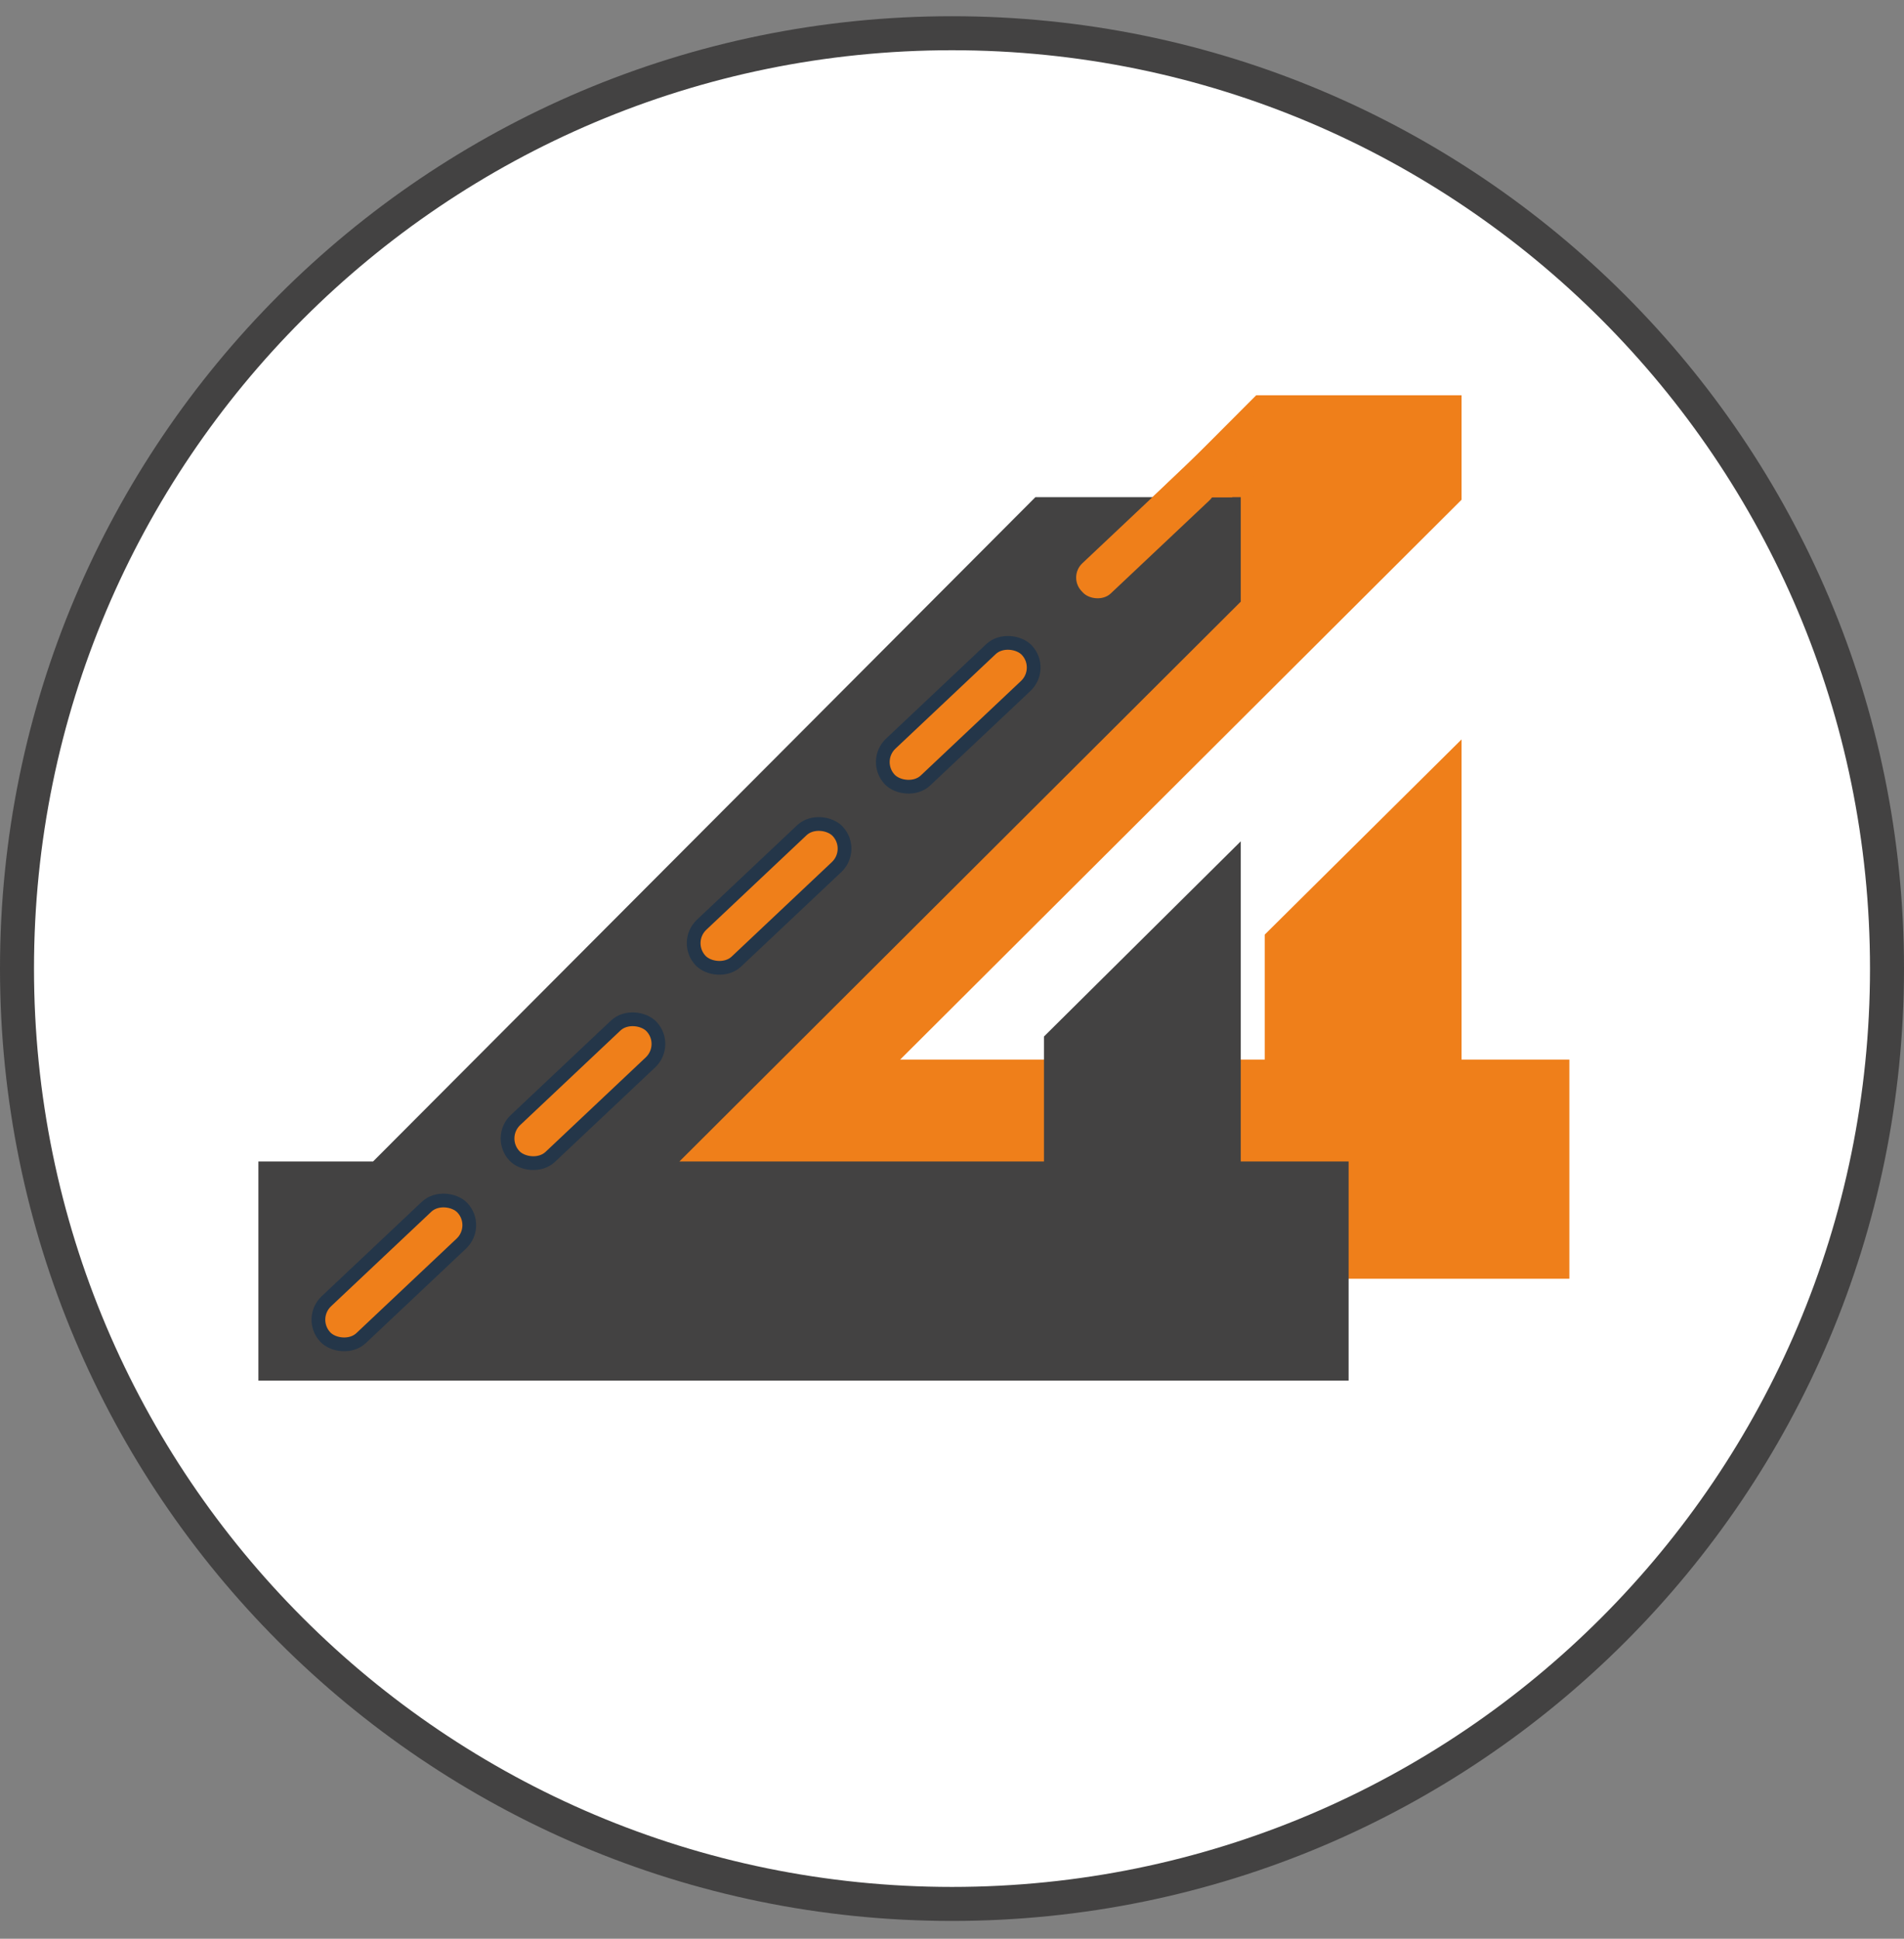 <svg width="56" height="57" viewBox="0 0 56 57" fill="none" xmlns="http://www.w3.org/2000/svg">
<rect x="0" y="0" width="56" height="57" fill="#808080" stroke="none"/>
<g clip-path="url(#clip0_3436_734)">
<path d="M28 0.977C43.188 0.977 55.5 13.289 55.5 28.477C55.5 43.664 43.188 55.977 28 55.977C12.812 55.977 0.5 43.664 0.5 28.477C0.5 13.289 12.812 0.977 28 0.977Z" fill="white" stroke="#434242"/>
<path d="M14.093 37.596V31.152H17.466L36.947 11.621H42.987V14.693L26.476 31.152H37.198V27.478L42.987 21.739V31.152H46.158V37.596H14.093Z" fill="#EF7F1A"/>
<path d="M7.6 40.592V34.148H10.973L30.453 14.617H36.493V17.689L19.983 34.148H30.705V30.474L36.493 24.735V34.148H39.665V40.592H7.6Z" fill="#434242"/>
<rect x="9.057" y="38.769" width="5.541" height="1.489" rx="0.745" transform="rotate(-43.31 9.057 38.769)" fill="#EF7F1A" stroke="#243649" stroke-width="0.404"/>
<rect x="20.094" y="27.699" width="5.541" height="1.489" rx="0.745" transform="rotate(-43.31 20.094 27.699)" fill="#EF7F1A" stroke="#243649" stroke-width="0.404"/>
<rect x="14.62" y="33.441" width="5.541" height="1.489" rx="0.745" transform="rotate(-43.31 14.62 33.441)" fill="#EF7F1A" stroke="#243649" stroke-width="0.404"/>
<rect x="25.657" y="22.374" width="5.541" height="1.489" rx="0.745" transform="rotate(-43.31 25.657 22.374)" fill="#EF7F1A" stroke="#243649" stroke-width="0.404"/>
<rect x="31.413" y="16.957" width="5.137" height="1.219" rx="0.577" transform="rotate(-43.31 31.413 16.957)" fill="#EF7F1A"/>
<path d="M33.889 14.628L35.796 12.803L36.92 13.995L36.236 14.62L33.889 14.628Z" fill="#EF7F1A"/>
</g>
<defs>
<clipPath id="clip0_3436_734">
<rect width="56" height="56" fill="white" transform="translate(3.05176e-05 0.477)"/>
</clipPath>
</defs>
</svg>
